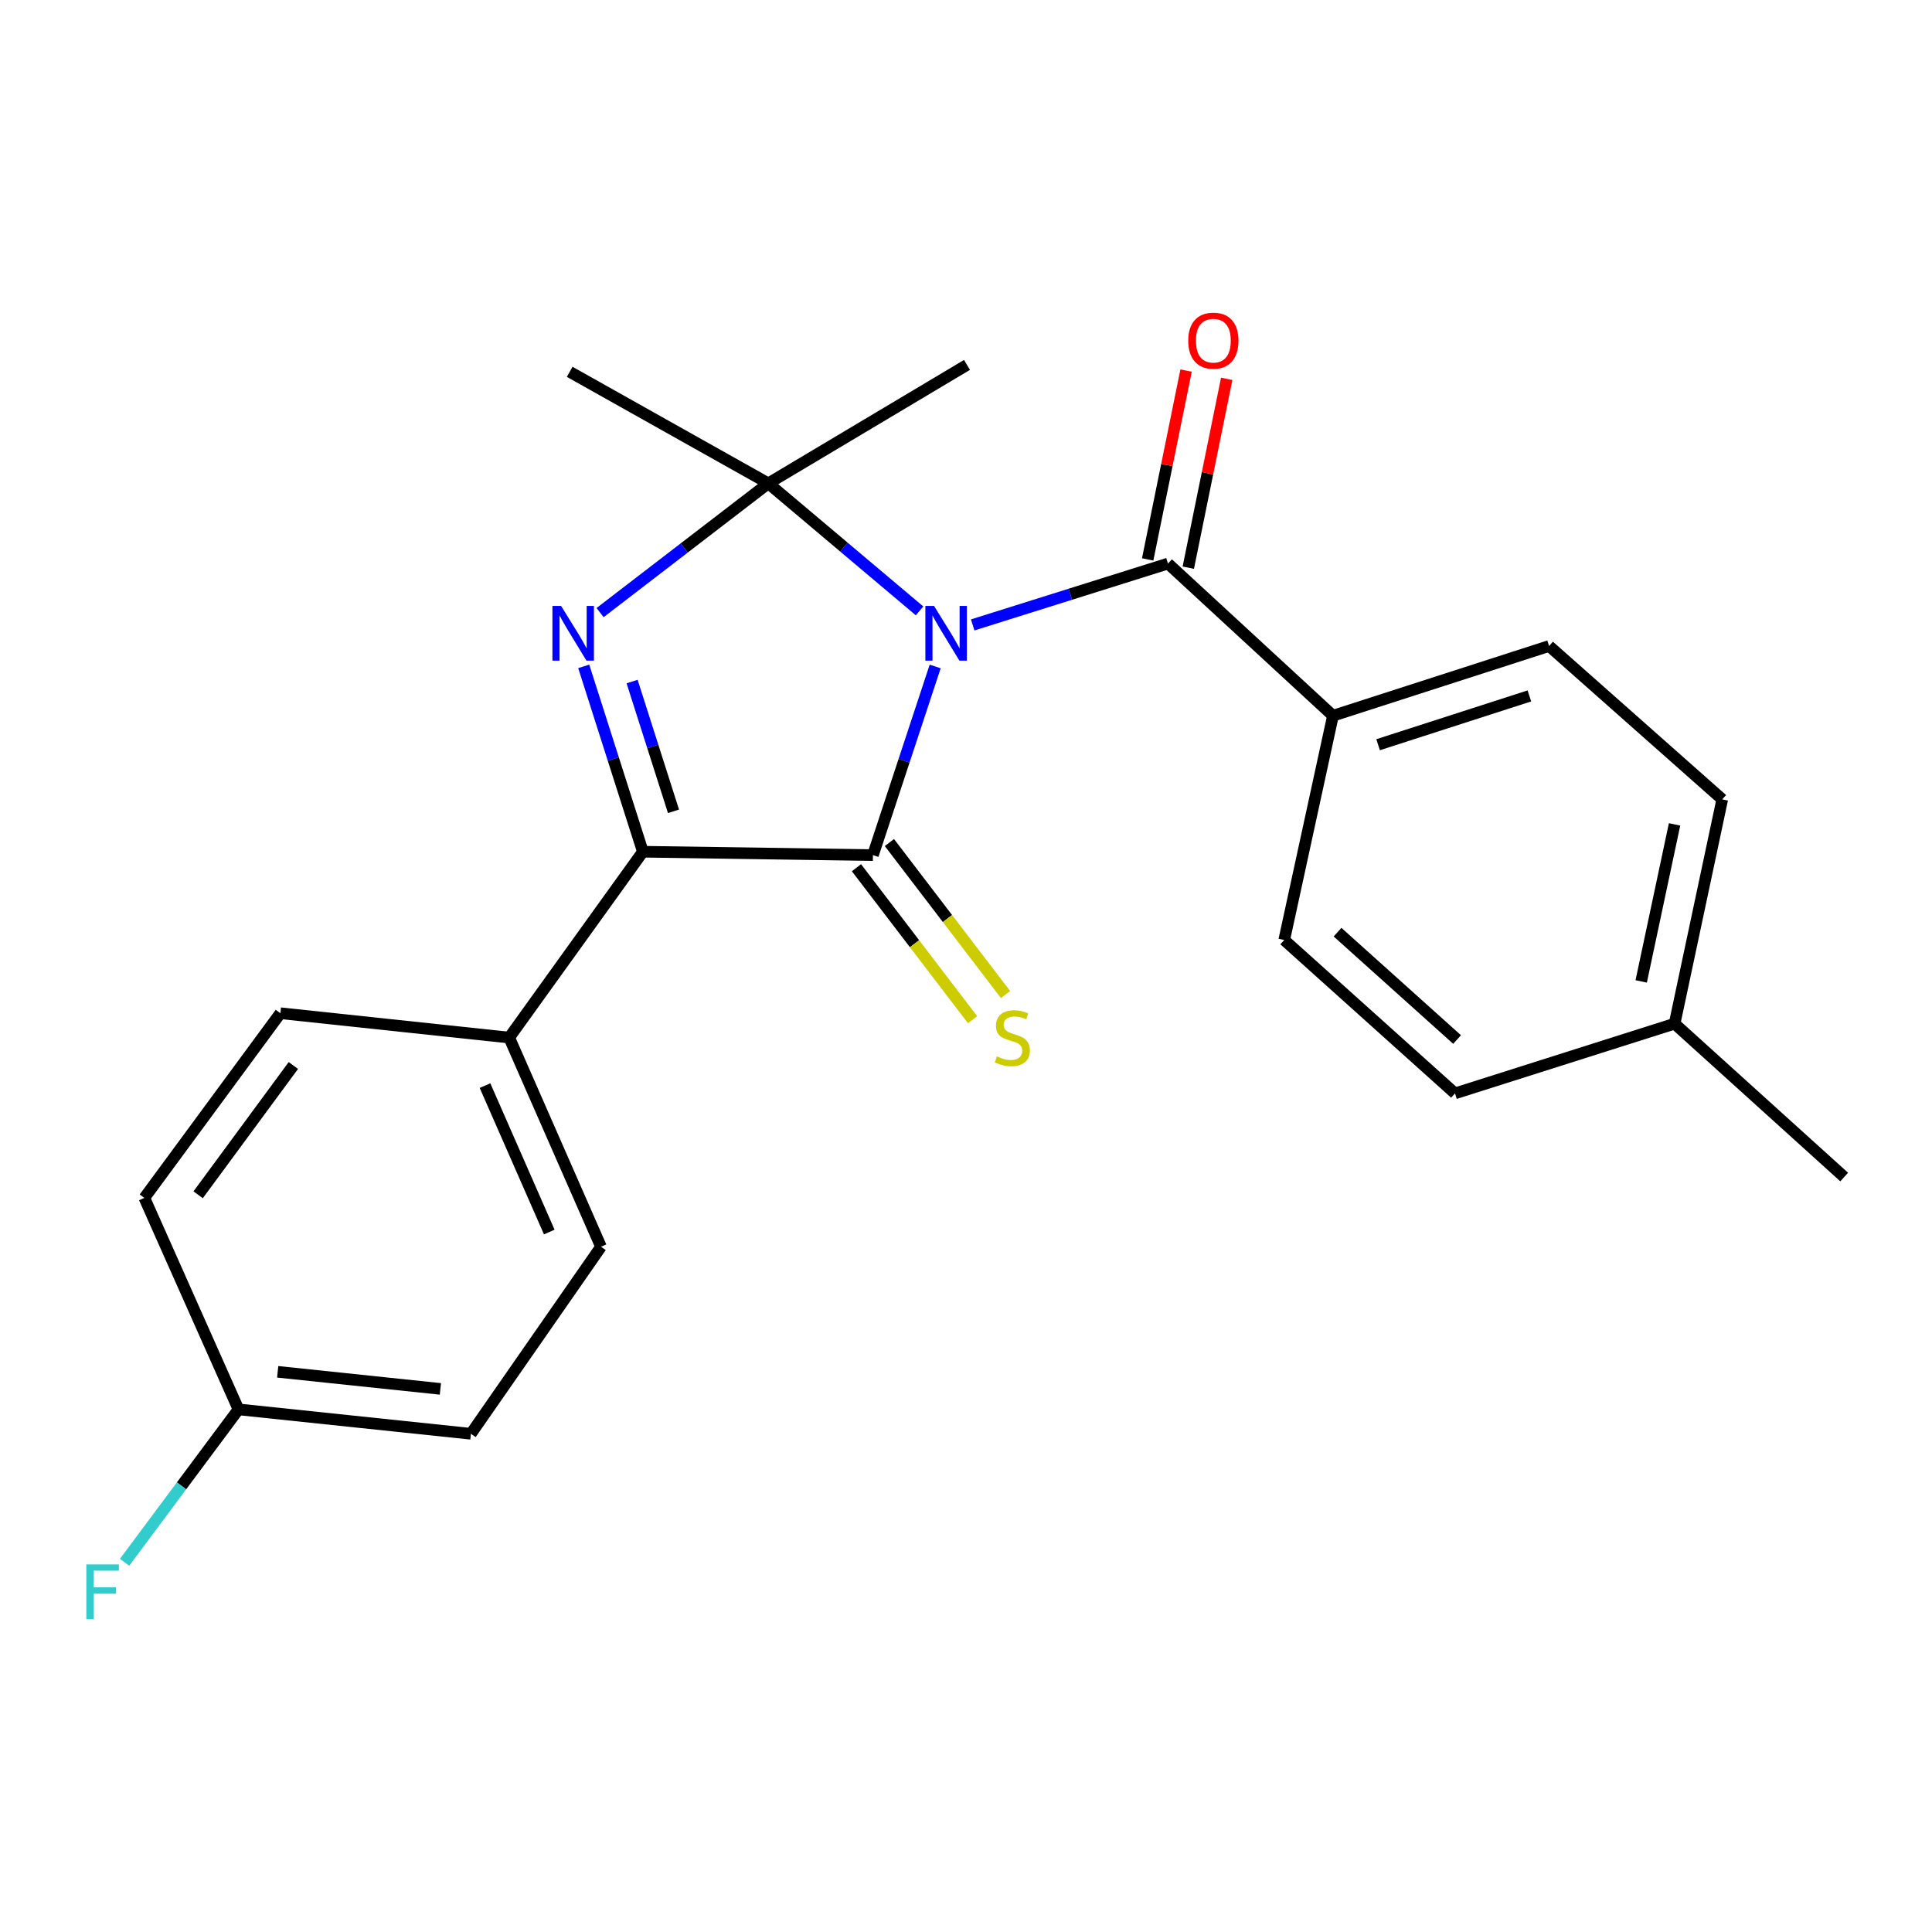 <?xml version='1.0' encoding='iso-8859-1'?>
<svg version='1.1' baseProfile='full'
              xmlns='http://www.w3.org/2000/svg'
                      xmlns:rdkit='http://www.rdkit.org/xml'
                      xmlns:xlink='http://www.w3.org/1999/xlink'
                  xml:space='preserve'
width='1000px' height='1000px' viewBox='0 0 1000 1000'>
<!-- END OF HEADER -->
<rect style='opacity:1.0;fill:#FFFFFF;stroke:none' width='1000' height='1000' x='0' y='0'> </rect>
<path class='bond-0' d='M 484.044,344.963 L 467.936,393.788' style='fill:none;fill-rule:evenodd;stroke:#0000FF;stroke-width:6px;stroke-linecap:butt;stroke-linejoin:miter;stroke-opacity:1' />
<path class='bond-0' d='M 467.936,393.788 L 451.828,442.614' style='fill:none;fill-rule:evenodd;stroke:#000000;stroke-width:6px;stroke-linecap:butt;stroke-linejoin:miter;stroke-opacity:1' />
<path class='bond-1' d='M 475.963,316.187 L 436.823,283.187' style='fill:none;fill-rule:evenodd;stroke:#0000FF;stroke-width:6px;stroke-linecap:butt;stroke-linejoin:miter;stroke-opacity:1' />
<path class='bond-1' d='M 436.823,283.187 L 397.683,250.186' style='fill:none;fill-rule:evenodd;stroke:#000000;stroke-width:6px;stroke-linecap:butt;stroke-linejoin:miter;stroke-opacity:1' />
<path class='bond-4' d='M 503.462,323.459 L 554.004,307.577' style='fill:none;fill-rule:evenodd;stroke:#0000FF;stroke-width:6px;stroke-linecap:butt;stroke-linejoin:miter;stroke-opacity:1' />
<path class='bond-4' d='M 554.004,307.577 L 604.547,291.695' style='fill:none;fill-rule:evenodd;stroke:#000000;stroke-width:6px;stroke-linecap:butt;stroke-linejoin:miter;stroke-opacity:1' />
<path class='bond-3' d='M 451.828,442.614 L 332.75,440.85' style='fill:none;fill-rule:evenodd;stroke:#000000;stroke-width:6px;stroke-linecap:butt;stroke-linejoin:miter;stroke-opacity:1' />
<path class='bond-5' d='M 443.303,449.128 L 473.356,488.46' style='fill:none;fill-rule:evenodd;stroke:#000000;stroke-width:6px;stroke-linecap:butt;stroke-linejoin:miter;stroke-opacity:1' />
<path class='bond-5' d='M 473.356,488.46 L 503.409,527.793' style='fill:none;fill-rule:evenodd;stroke:#CCCC00;stroke-width:6px;stroke-linecap:butt;stroke-linejoin:miter;stroke-opacity:1' />
<path class='bond-5' d='M 460.353,436.1 L 490.406,475.433' style='fill:none;fill-rule:evenodd;stroke:#000000;stroke-width:6px;stroke-linecap:butt;stroke-linejoin:miter;stroke-opacity:1' />
<path class='bond-5' d='M 490.406,475.433 L 520.459,514.765' style='fill:none;fill-rule:evenodd;stroke:#CCCC00;stroke-width:6px;stroke-linecap:butt;stroke-linejoin:miter;stroke-opacity:1' />
<path class='bond-2' d='M 397.683,250.186 L 354.142,283.635' style='fill:none;fill-rule:evenodd;stroke:#000000;stroke-width:6px;stroke-linecap:butt;stroke-linejoin:miter;stroke-opacity:1' />
<path class='bond-2' d='M 354.142,283.635 L 310.601,317.083' style='fill:none;fill-rule:evenodd;stroke:#0000FF;stroke-width:6px;stroke-linecap:butt;stroke-linejoin:miter;stroke-opacity:1' />
<path class='bond-13' d='M 397.683,250.186 L 500.513,188.877' style='fill:none;fill-rule:evenodd;stroke:#000000;stroke-width:6px;stroke-linecap:butt;stroke-linejoin:miter;stroke-opacity:1' />
<path class='bond-14' d='M 397.683,250.186 L 294.865,192.453' style='fill:none;fill-rule:evenodd;stroke:#000000;stroke-width:6px;stroke-linecap:butt;stroke-linejoin:miter;stroke-opacity:1' />
<path class='bond-23' d='M 302.141,344.907 L 317.445,392.878' style='fill:none;fill-rule:evenodd;stroke:#0000FF;stroke-width:6px;stroke-linecap:butt;stroke-linejoin:miter;stroke-opacity:1' />
<path class='bond-23' d='M 317.445,392.878 L 332.75,440.85' style='fill:none;fill-rule:evenodd;stroke:#000000;stroke-width:6px;stroke-linecap:butt;stroke-linejoin:miter;stroke-opacity:1' />
<path class='bond-23' d='M 327.175,352.776 L 337.888,386.356' style='fill:none;fill-rule:evenodd;stroke:#0000FF;stroke-width:6px;stroke-linecap:butt;stroke-linejoin:miter;stroke-opacity:1' />
<path class='bond-23' d='M 337.888,386.356 L 348.601,419.936' style='fill:none;fill-rule:evenodd;stroke:#000000;stroke-width:6px;stroke-linecap:butt;stroke-linejoin:miter;stroke-opacity:1' />
<path class='bond-6' d='M 332.75,440.85 L 263.561,537.051' style='fill:none;fill-rule:evenodd;stroke:#000000;stroke-width:6px;stroke-linecap:butt;stroke-linejoin:miter;stroke-opacity:1' />
<path class='bond-7' d='M 604.547,291.695 L 689.937,370.456' style='fill:none;fill-rule:evenodd;stroke:#000000;stroke-width:6px;stroke-linecap:butt;stroke-linejoin:miter;stroke-opacity:1' />
<path class='bond-8' d='M 615.06,293.833 L 625.002,244.959' style='fill:none;fill-rule:evenodd;stroke:#000000;stroke-width:6px;stroke-linecap:butt;stroke-linejoin:miter;stroke-opacity:1' />
<path class='bond-8' d='M 625.002,244.959 L 634.943,196.085' style='fill:none;fill-rule:evenodd;stroke:#FF0000;stroke-width:6px;stroke-linecap:butt;stroke-linejoin:miter;stroke-opacity:1' />
<path class='bond-8' d='M 594.033,289.556 L 603.975,240.682' style='fill:none;fill-rule:evenodd;stroke:#000000;stroke-width:6px;stroke-linecap:butt;stroke-linejoin:miter;stroke-opacity:1' />
<path class='bond-8' d='M 603.975,240.682 L 613.916,191.808' style='fill:none;fill-rule:evenodd;stroke:#FF0000;stroke-width:6px;stroke-linecap:butt;stroke-linejoin:miter;stroke-opacity:1' />
<path class='bond-9' d='M 263.561,537.051 L 311.077,645.317' style='fill:none;fill-rule:evenodd;stroke:#000000;stroke-width:6px;stroke-linecap:butt;stroke-linejoin:miter;stroke-opacity:1' />
<path class='bond-9' d='M 251.04,561.915 L 284.301,637.701' style='fill:none;fill-rule:evenodd;stroke:#000000;stroke-width:6px;stroke-linecap:butt;stroke-linejoin:miter;stroke-opacity:1' />
<path class='bond-10' d='M 263.561,537.051 L 145.126,524.439' style='fill:none;fill-rule:evenodd;stroke:#000000;stroke-width:6px;stroke-linecap:butt;stroke-linejoin:miter;stroke-opacity:1' />
<path class='bond-11' d='M 689.937,370.456 L 801.803,334.372' style='fill:none;fill-rule:evenodd;stroke:#000000;stroke-width:6px;stroke-linecap:butt;stroke-linejoin:miter;stroke-opacity:1' />
<path class='bond-11' d='M 713.304,385.465 L 791.61,360.206' style='fill:none;fill-rule:evenodd;stroke:#000000;stroke-width:6px;stroke-linecap:butt;stroke-linejoin:miter;stroke-opacity:1' />
<path class='bond-12' d='M 689.937,370.456 L 664.712,486.542' style='fill:none;fill-rule:evenodd;stroke:#000000;stroke-width:6px;stroke-linecap:butt;stroke-linejoin:miter;stroke-opacity:1' />
<path class='bond-17' d='M 311.077,645.317 L 243.748,742.127' style='fill:none;fill-rule:evenodd;stroke:#000000;stroke-width:6px;stroke-linecap:butt;stroke-linejoin:miter;stroke-opacity:1' />
<path class='bond-16' d='M 145.126,524.439 L 74.721,620.033' style='fill:none;fill-rule:evenodd;stroke:#000000;stroke-width:6px;stroke-linecap:butt;stroke-linejoin:miter;stroke-opacity:1' />
<path class='bond-16' d='M 151.843,551.503 L 102.559,618.419' style='fill:none;fill-rule:evenodd;stroke:#000000;stroke-width:6px;stroke-linecap:butt;stroke-linejoin:miter;stroke-opacity:1' />
<path class='bond-19' d='M 801.803,334.372 L 891.436,413.753' style='fill:none;fill-rule:evenodd;stroke:#000000;stroke-width:6px;stroke-linecap:butt;stroke-linejoin:miter;stroke-opacity:1' />
<path class='bond-18' d='M 664.712,486.542 L 753.106,565.936' style='fill:none;fill-rule:evenodd;stroke:#000000;stroke-width:6px;stroke-linecap:butt;stroke-linejoin:miter;stroke-opacity:1' />
<path class='bond-18' d='M 692.309,482.488 L 754.185,538.063' style='fill:none;fill-rule:evenodd;stroke:#000000;stroke-width:6px;stroke-linecap:butt;stroke-linejoin:miter;stroke-opacity:1' />
<path class='bond-15' d='M 123.442,729.491 L 74.721,620.033' style='fill:none;fill-rule:evenodd;stroke:#000000;stroke-width:6px;stroke-linecap:butt;stroke-linejoin:miter;stroke-opacity:1' />
<path class='bond-21' d='M 123.442,729.491 L 93.957,769.071' style='fill:none;fill-rule:evenodd;stroke:#000000;stroke-width:6px;stroke-linecap:butt;stroke-linejoin:miter;stroke-opacity:1' />
<path class='bond-21' d='M 93.957,769.071 L 64.472,808.651' style='fill:none;fill-rule:evenodd;stroke:#33CCCC;stroke-width:6px;stroke-linecap:butt;stroke-linejoin:miter;stroke-opacity:1' />
<path class='bond-25' d='M 123.442,729.491 L 243.748,742.127' style='fill:none;fill-rule:evenodd;stroke:#000000;stroke-width:6px;stroke-linecap:butt;stroke-linejoin:miter;stroke-opacity:1' />
<path class='bond-25' d='M 143.729,710.046 L 227.944,718.891' style='fill:none;fill-rule:evenodd;stroke:#000000;stroke-width:6px;stroke-linecap:butt;stroke-linejoin:miter;stroke-opacity:1' />
<path class='bond-20' d='M 753.106,565.936 L 866.772,529.851' style='fill:none;fill-rule:evenodd;stroke:#000000;stroke-width:6px;stroke-linecap:butt;stroke-linejoin:miter;stroke-opacity:1' />
<path class='bond-24' d='M 891.436,413.753 L 866.772,529.851' style='fill:none;fill-rule:evenodd;stroke:#000000;stroke-width:6px;stroke-linecap:butt;stroke-linejoin:miter;stroke-opacity:1' />
<path class='bond-24' d='M 866.747,426.709 L 849.482,507.977' style='fill:none;fill-rule:evenodd;stroke:#000000;stroke-width:6px;stroke-linecap:butt;stroke-linejoin:miter;stroke-opacity:1' />
<path class='bond-22' d='M 866.772,529.851 L 954.545,609.233' style='fill:none;fill-rule:evenodd;stroke:#000000;stroke-width:6px;stroke-linecap:butt;stroke-linejoin:miter;stroke-opacity:1' />
<path  class='atom-0' d='M 483.453 313.62
L 492.733 328.62
Q 493.653 330.1, 495.133 332.78
Q 496.613 335.46, 496.693 335.62
L 496.693 313.62
L 500.453 313.62
L 500.453 341.94
L 496.573 341.94
L 486.613 325.54
Q 485.453 323.62, 484.213 321.42
Q 483.013 319.22, 482.653 318.54
L 482.653 341.94
L 478.973 341.94
L 478.973 313.62
L 483.453 313.62
' fill='#0000FF'/>
<path  class='atom-3' d='M 290.417 313.62
L 299.697 328.62
Q 300.617 330.1, 302.097 332.78
Q 303.577 335.46, 303.657 335.62
L 303.657 313.62
L 307.417 313.62
L 307.417 341.94
L 303.537 341.94
L 293.577 325.54
Q 292.417 323.62, 291.177 321.42
Q 289.977 319.22, 289.617 318.54
L 289.617 341.94
L 285.937 341.94
L 285.937 313.62
L 290.417 313.62
' fill='#0000FF'/>
<path  class='atom-6' d='M 515.985 546.771
Q 516.305 546.891, 517.625 547.451
Q 518.945 548.011, 520.385 548.371
Q 521.865 548.691, 523.305 548.691
Q 525.985 548.691, 527.545 547.411
Q 529.105 546.091, 529.105 543.811
Q 529.105 542.251, 528.305 541.291
Q 527.545 540.331, 526.345 539.811
Q 525.145 539.291, 523.145 538.691
Q 520.625 537.931, 519.105 537.211
Q 517.625 536.491, 516.545 534.971
Q 515.505 533.451, 515.505 530.891
Q 515.505 527.331, 517.905 525.131
Q 520.345 522.931, 525.145 522.931
Q 528.425 522.931, 532.145 524.491
L 531.225 527.571
Q 527.825 526.171, 525.265 526.171
Q 522.505 526.171, 520.985 527.331
Q 519.465 528.451, 519.505 530.411
Q 519.505 531.931, 520.265 532.851
Q 521.065 533.771, 522.185 534.291
Q 523.345 534.811, 525.265 535.411
Q 527.825 536.211, 529.345 537.011
Q 530.865 537.811, 531.945 539.451
Q 533.065 541.051, 533.065 543.811
Q 533.065 547.731, 530.425 549.851
Q 527.825 551.931, 523.465 551.931
Q 520.945 551.931, 519.025 551.371
Q 517.145 550.851, 514.905 549.931
L 515.985 546.771
' fill='#CCCC00'/>
<path  class='atom-9' d='M 615.031 176.321
Q 615.031 169.521, 618.391 165.721
Q 621.751 161.921, 628.031 161.921
Q 634.311 161.921, 637.671 165.721
Q 641.031 169.521, 641.031 176.321
Q 641.031 183.201, 637.631 187.121
Q 634.231 191.001, 628.031 191.001
Q 621.791 191.001, 618.391 187.121
Q 615.031 183.241, 615.031 176.321
M 628.031 187.801
Q 632.351 187.801, 634.671 184.921
Q 637.031 182.001, 637.031 176.321
Q 637.031 170.761, 634.671 167.961
Q 632.351 165.121, 628.031 165.121
Q 623.711 165.121, 621.351 167.921
Q 619.031 170.721, 619.031 176.321
Q 619.031 182.041, 621.351 184.921
Q 623.711 187.801, 628.031 187.801
' fill='#FF0000'/>
<path  class='atom-22' d='M 44.689 809.745
L 61.529 809.745
L 61.529 812.985
L 48.489 812.985
L 48.489 821.585
L 60.089 821.585
L 60.089 824.865
L 48.489 824.865
L 48.489 838.065
L 44.689 838.065
L 44.689 809.745
' fill='#33CCCC'/>
</svg>
